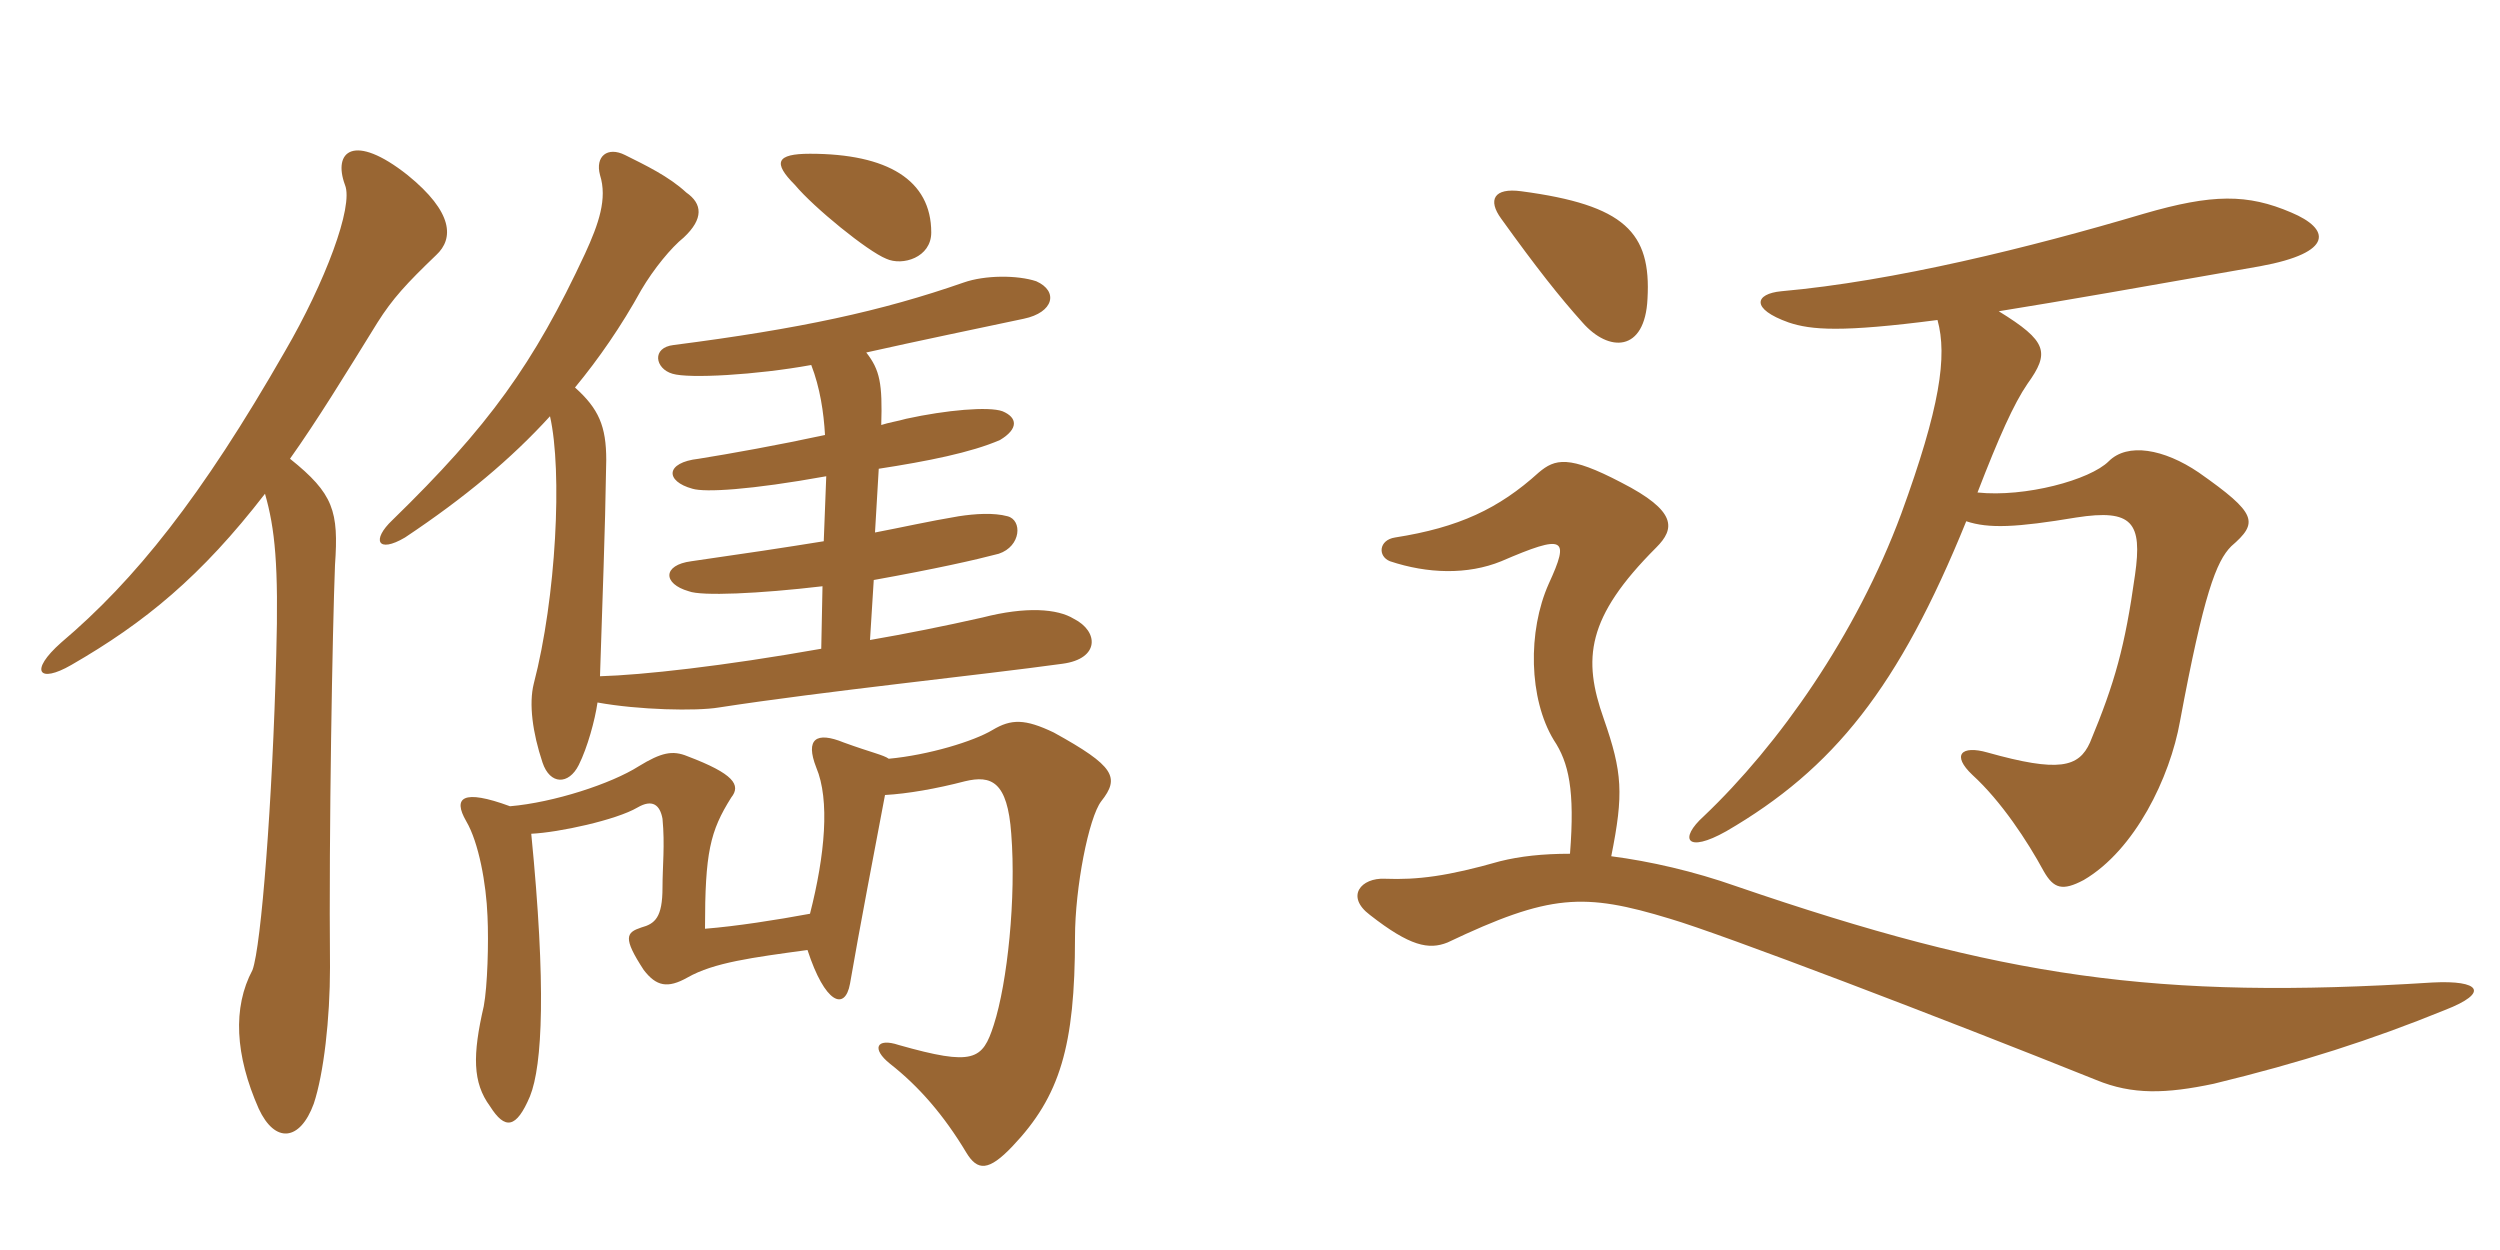 <svg xmlns="http://www.w3.org/2000/svg" xmlns:xlink="http://www.w3.org/1999/xlink" width="300" height="150"><path fill="#996633" padding="10" d="M106.65 91.05C106.05 90.60 104.55 90.30 101.25 89.10C97.95 87.75 96.60 88.65 97.95 92.10C99.60 96 99 102.60 97.20 109.65C93.15 110.40 88.35 111.15 84.60 111.45C84.60 102.30 85.20 99.75 87.75 95.70C88.95 94.20 88.05 92.85 82.50 90.75C80.70 90 79.35 90.30 76.65 91.95C73.35 94.05 66.45 96.30 61.20 96.75C55.50 94.65 54.30 95.70 55.95 98.55C57.45 101.10 58.35 106.05 58.50 109.95C58.65 113.10 58.50 118.35 58.05 120.75C56.70 126.60 56.70 129.90 58.80 132.75C60.60 135.60 61.95 135.45 63.60 131.55C65.10 127.80 65.55 118.35 63.75 100.05C67.05 99.90 73.95 98.40 76.50 96.90C78.30 95.85 79.20 96.60 79.50 98.25C79.80 101.40 79.50 103.95 79.50 106.50C79.50 110.10 78.60 110.85 76.95 111.30C75.15 111.90 74.70 112.50 77.25 116.40C78.75 118.35 80.10 118.65 82.50 117.30C85.65 115.50 90.30 114.90 96.90 114C99 120.45 101.40 121.35 102 118.05C103.05 111.90 105.15 100.95 106.20 95.40C108.90 95.25 112.35 94.65 115.80 93.75C118.95 93 120.90 93.75 121.35 100.05C121.95 107.70 120.90 117.90 119.25 123C117.90 127.20 116.85 127.95 107.85 125.40C105.15 124.50 104.55 125.85 106.80 127.65C110.25 130.35 113.25 133.80 115.95 138.30C117.30 140.55 118.65 140.55 121.50 137.55C127.20 131.55 129 125.55 129 112.50C129 106.50 130.65 98.10 132.15 96.15C134.40 93.30 133.80 91.95 126.45 87.90C123 86.25 121.35 86.25 119.10 87.60C116.85 88.95 111.45 90.60 106.65 91.05ZM31.80 59.25C33 63.45 33.45 67.80 33.15 78.60C32.70 96.15 31.35 113.55 30.30 116.40C27.90 120.90 28.20 126.60 31.05 133.05C33 137.25 36 136.95 37.65 132.45C38.85 128.85 39.60 122.25 39.60 116.10C39.45 99.75 39.90 75.45 40.20 67.80C40.65 61.35 40.05 59.25 34.80 55.05C38.10 50.40 41.40 45 45.30 38.70C47.10 35.85 48.75 34.05 52.35 30.60C54.45 28.65 54.45 25.50 48.90 21C42.45 15.90 39.90 18.15 41.40 22.20C42.45 24.75 39 33.90 34.20 42.15C24.15 59.70 16.20 69.60 7.35 77.10C3.45 80.55 4.65 82.05 8.55 79.80C17.40 74.70 24.15 69.15 31.80 59.25ZM97.35 43.80C98.40 46.50 98.85 49.50 99 52.20C93.45 53.40 87.60 54.45 83.85 55.05C79.80 55.50 79.80 57.75 83.10 58.65C84.60 59.10 90 58.80 99.15 57.15L98.85 64.95C94.20 65.70 89.25 66.45 82.95 67.35C79.50 67.80 79.50 70.05 82.65 70.95C84.15 71.55 91.05 71.25 98.70 70.35L98.55 77.85C86.70 79.95 77.10 81 72 81.15C72.30 71.40 72.60 64.65 72.75 55.20C72.75 51.15 71.85 49.05 69 46.50C71.85 43.05 74.55 39.15 76.95 34.80C78.45 32.25 80.55 29.70 82.05 28.50C84.45 26.25 84.30 24.45 82.35 23.10C80.25 21.15 77.40 19.80 75 18.60C72.90 17.55 71.40 18.75 72 21C72.90 23.85 71.85 26.85 70.20 30.45C64.05 43.65 58.65 51.15 47.10 62.40C44.55 64.80 45.30 66.45 48.60 64.50C55.80 59.70 61.35 55.05 66 49.95C67.50 56.55 66.75 71.70 64.05 82.05C63.45 84.45 63.90 87.90 65.10 91.50C66 94.20 68.25 94.20 69.45 91.80C70.50 89.70 71.40 86.40 71.70 84.30C76.65 85.20 83.55 85.35 86.25 84.90C98.85 82.95 117.75 81 127.50 79.65C132 79.05 131.85 75.75 128.85 74.25C126.90 73.05 123.15 72.75 117.90 74.10C113.25 75.15 108.75 76.05 104.40 76.80L104.85 69.60C112.35 68.25 117 67.20 119.85 66.45C122.55 65.55 122.70 62.40 120.90 61.95C119.25 61.50 117 61.65 115.05 61.95C111.45 62.55 108.15 63.30 105 63.90L105.45 56.25C111.30 55.35 116.55 54.30 120 52.80C122.25 51.45 122.10 50.10 120.30 49.35C118.65 48.75 113.55 49.20 108.75 50.25C107.70 50.55 106.65 50.70 105.75 51C105.90 46.05 105.60 44.40 103.95 42.30C109.95 40.95 117.90 39.30 122.85 38.25C126.45 37.50 127.05 34.95 124.35 33.75C122.10 33 118.20 33 115.65 33.90C105.75 37.35 96 39.45 80.85 41.40C78.15 41.70 78.60 44.25 80.70 44.85C82.65 45.45 90.75 45 97.35 43.80ZM111.75 27.90C111.75 21.60 106.50 18.45 97.20 18.45C93.15 18.45 92.70 19.50 95.40 22.20C97.65 24.90 104.10 30.15 106.35 31.05C108.30 31.95 111.75 30.90 111.75 27.90ZM197.70 35.85C198.15 27.90 195 24.60 182.55 22.95C179.25 22.50 178.50 24 180.15 26.25C184.35 32.10 187.20 35.70 189.90 38.70C193.05 42.30 197.40 42.30 197.70 35.85ZM274.95 25.50C269.70 23.25 265.50 23.25 257.25 25.65C243.60 29.70 227.25 33.75 213.75 34.95C210.60 35.25 210 37.05 214.65 38.70C217.35 39.60 220.95 39.90 232.50 38.40C233.70 42.75 232.80 48.90 228.15 61.65C222.75 76.20 213.45 89.40 204.45 97.95C201.45 100.65 202.35 102.45 207.15 99.75C220.05 92.25 227.85 82.50 235.95 62.55C238.65 63.45 241.95 63.30 249.15 62.10C255.90 61.05 257.10 62.70 256.20 69C255 77.55 253.80 81.90 250.80 89.10C249.45 92.10 247.05 92.70 238.50 90.30C235.35 89.40 234.15 90.60 236.70 93C240.15 96.15 243.30 100.95 245.25 104.55C246.45 106.65 247.50 106.95 250.05 105.60C256.20 102 260.40 93.30 261.60 86.55C264.45 71.25 265.95 67.35 267.75 65.55C271.05 62.70 270.90 61.65 263.85 56.70C259.65 53.85 255.30 53.10 253.05 55.35C250.80 57.60 243 59.70 237.30 59.10C239.85 52.50 241.65 48.45 243.30 46.05C246 42.30 245.70 40.95 239.85 37.35C247.35 36.15 257.55 34.35 271.20 31.95C280.20 30.30 279.60 27.45 274.95 25.50ZM293.40 121.20C298.80 119.10 297.60 117.60 291.90 117.90C258.75 120 240.30 117.30 208.35 106.35C203.25 104.55 198 103.35 193.35 102.75C194.85 95.25 194.70 92.70 192.45 86.25C189.90 79.05 190.35 74.10 198.75 65.70C201 63.45 201.30 61.35 194.55 57.90C188.25 54.60 186.60 55.05 184.65 56.70C179.85 61.05 175.05 63.30 167.40 64.50C165.45 64.80 165.30 66.75 166.80 67.35C171.30 68.85 176.10 69 180.15 67.35C187.80 64.05 188.40 64.50 185.85 70.05C183.30 75.75 183.45 83.85 186.45 88.80C188.25 91.50 189 94.80 188.40 102.45C185.10 102.45 182.40 102.75 180 103.35C173.70 105.15 170.10 105.60 166.20 105.45C163.35 105.30 161.40 107.55 164.40 109.80C169.20 113.55 171.45 114 173.70 113.10C186 107.25 190.05 107.10 200.40 110.25C206.55 112.05 233.25 122.25 251.55 129.60C255.90 131.40 259.95 131.25 265.65 130.05C276.15 127.50 284.55 124.80 293.40 121.20Z"/></svg>